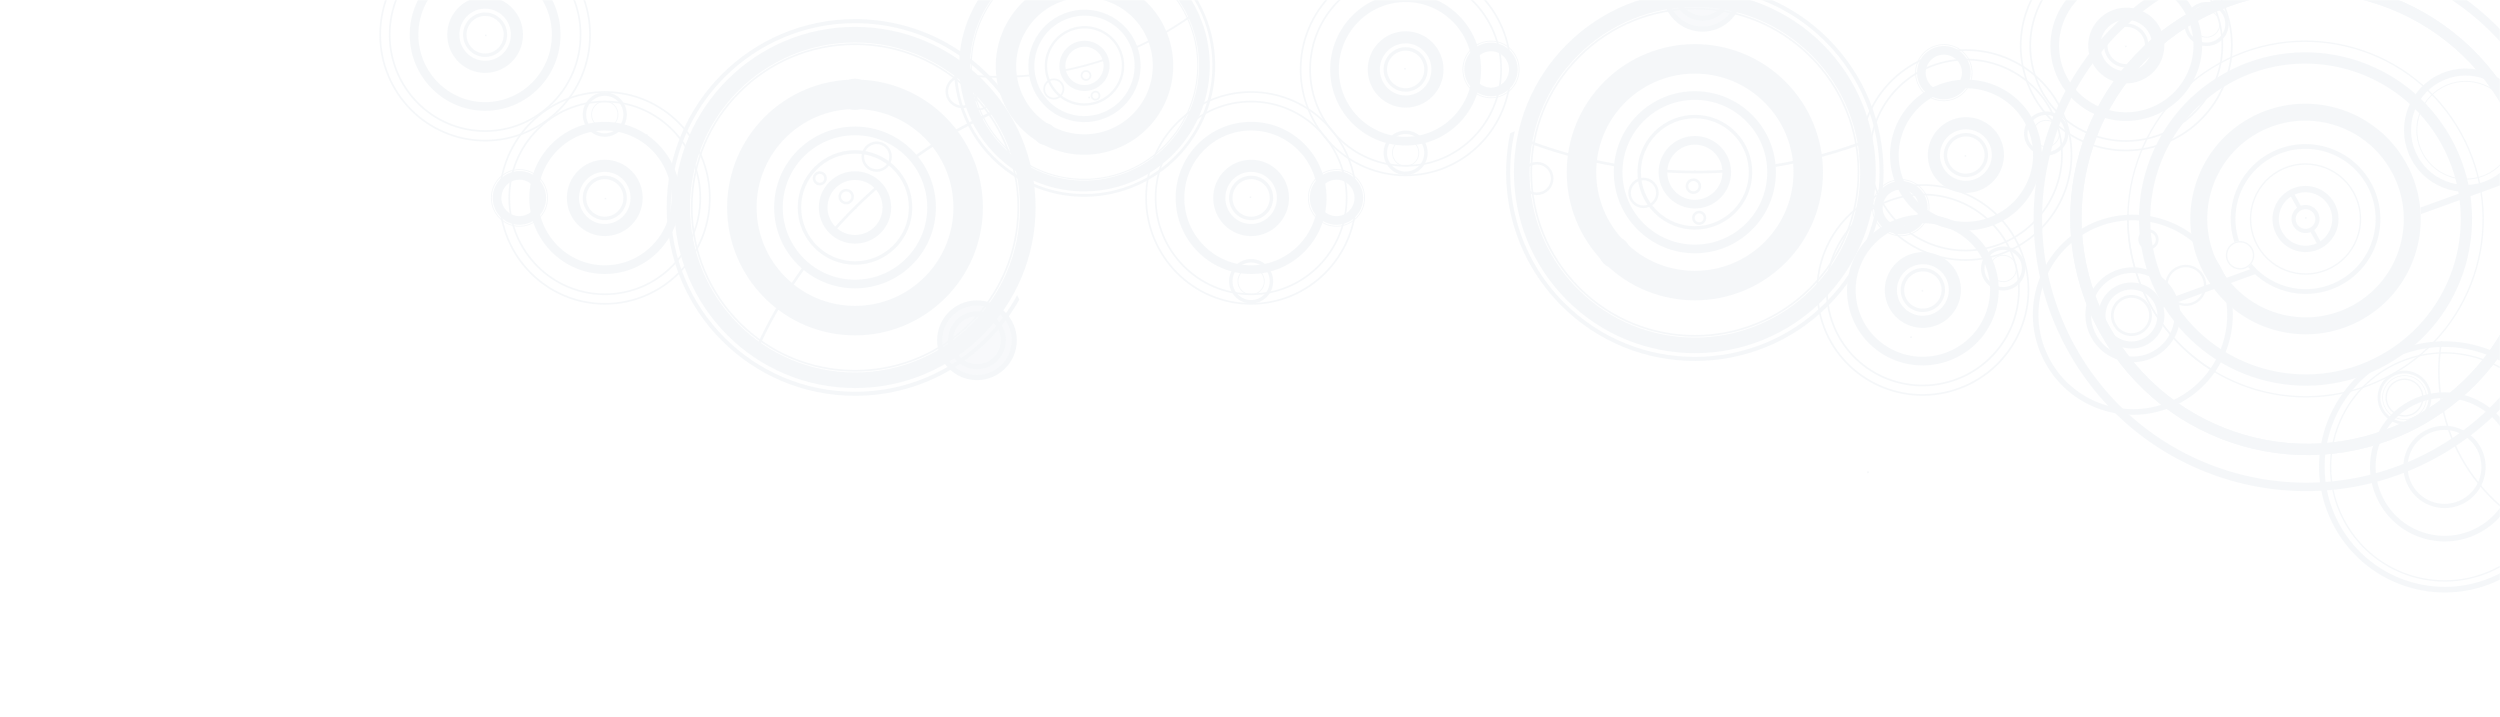 <?xml version="1.0" encoding="UTF-8"?>
<svg width="1440px" height="413px" viewBox="0 0 1440 413" version="1.1" xmlns="http://www.w3.org/2000/svg" xmlns:xlink="http://www.w3.org/1999/xlink" aria-hidden="true">
    <title>Background/bg-gallefrei-symbols</title>
    <defs>
        <rect id="path-1" x="0" y="0" width="1440" height="413"></rect>
    </defs>
    <g id="Background/bg-gallefrei-symbols" stroke="none" stroke-width="1" fill="none" fill-rule="evenodd" opacity="0.099">
        <g style="mix-blend-mode: screen;">
            <mask id="mask-2" fill="white">
                <use xlink:href="#path-1"></use>
            </mask>
            <g id="Rectangle"></g>
            <g id="Group-2" mask="url(#mask-2)">
                <g transform="translate(283, 53)">
                    <g id="decor0" stroke="#9AB1C5">
                        <path d="M125.834,61 C125.834,94.689 98.757,122 65.356,122 C31.954,122 4.877,94.689 4.877,61 C4.877,27.311 31.954,0 65.356,0 C98.757,0 125.834,27.311 125.834,61 Z" id="hitAreamainGroup7Back"></path>
                        <path d="M106.325,61 C106.325,83.822 87.983,102.323 65.356,102.323 C42.729,102.323 24.387,83.822 24.387,61 C24.387,38.178 42.729,19.677 65.356,19.677 C87.983,19.677 106.325,38.178 106.325,61 Z" id="Ellipse-21" stroke-width="5"></path>
                        <g id="centerContainer" transform="translate(0, 1.181)">
                            <g id="Group-9" transform="translate(0, 43.487)">
                                <path d="M32.385,16.332 C32.385,25.352 25.136,32.665 16.193,32.665 C7.25,32.665 0,25.352 0,16.332 C0,7.312 7.25,0 16.193,0 C25.136,0 32.385,7.312 32.385,16.332 Z" id="Ellipse-272" stroke-width="0.5"></path>
                                <path d="M29.069,16.332 C29.069,23.505 23.304,29.319 16.193,29.319 C9.081,29.319 3.317,23.505 3.317,16.332 C3.317,9.16 9.081,3.345 16.193,3.345 C23.304,3.345 29.069,9.16 29.069,16.332 Z" id="Ellipse-23" stroke-width="5" fill-rule="nonzero"></path>
                            </g>
                            <path d="M120.372,59.819 C120.372,90.466 95.74,115.31 65.356,115.31 C34.971,115.31 10.34,90.466 10.34,59.819 C10.34,29.173 34.971,4.329 65.356,4.329 C95.74,4.329 120.372,29.173 120.372,59.819 Z" id="Ellipse-25"></path>
                            <g id="decor1" transform="translate(53.65, 0)" fill-rule="nonzero">
                                <path d="M23.411,11.806 C23.411,18.327 18.17,23.613 11.706,23.613 C5.241,23.613 0,18.327 0,11.806 C0,5.286 5.241,0 11.706,0 C18.17,0 23.411,5.286 23.411,11.806 Z" id="Ellipse-273" stroke-width="2"></path>
                                <path d="M19.314,11.806 C19.314,16.045 15.908,19.481 11.706,19.481 C7.503,19.481 4.097,16.045 4.097,11.806 C4.097,7.568 7.503,4.132 11.706,4.132 C15.908,4.132 19.314,7.568 19.314,11.806 Z" id="Ellipse-232" stroke-width="0.5"></path>
                            </g>
                            <polygon id="refCenter" stroke-width="0.5" fill="#9AB1C5" fill-rule="nonzero" points="65.551 60.016 65.941 60.016 65.941 60.41 65.551 60.41"></polygon>
                        </g>
                    </g>
                    <g id="mainGroup7Front" transform="translate(47.017, 42.503)">
                        <g id="decor09" stroke="#9AB1C5">
                            <path d="M36.677,18.497 C36.677,28.712 28.467,36.994 18.339,36.994 C8.21,36.994 0,28.712 0,18.497 C0,8.281 8.21,0 18.339,0 C28.467,0 36.677,8.281 36.677,18.497 Z" id="hitAreamainGroup7Front" stroke-width="7" fill-rule="nonzero"></path>
                            <path d="M30.044,18.497 C30.044,25.017 24.803,30.303 18.339,30.303 C11.874,30.303 6.633,25.017 6.633,18.497 C6.633,11.976 11.874,6.69 18.339,6.69 C24.803,6.69 30.044,11.976 30.044,18.497 Z" id="Ellipse-262" stroke-width="2"></path>
                        </g>
                        <polygon id="refCenter10" stroke="#9AB1C5" stroke-width="0.5" fill="#9AB1C5" fill-rule="nonzero" points="111.398 76.152 111.788 76.152 111.788 76.545 111.398 76.545"></polygon>
                    </g>
                </g>
            </g>
            <g id="Group-2-Copy-2" mask="url(#mask-2)">
                <g transform="translate(219, -41)">
                    <g id="decor0" stroke="#9AB1C5">
                        <path d="M120.861,61 C120.861,94.689 93.805,122 60.43,122 C27.056,122 0,94.689 0,61 C0,27.311 27.056,0 60.43,0 C93.805,0 120.861,27.311 120.861,61 Z" id="hitAreamainGroup7Back"></path>
                        <path d="M101.367,61 C101.367,83.822 83.039,102.323 60.43,102.323 C37.822,102.323 19.494,83.822 19.494,61 C19.494,38.178 37.822,19.677 60.43,19.677 C83.039,19.677 101.367,38.178 101.367,61 Z" id="Ellipse-21" stroke-width="5"></path>
                        <g id="centerContainer" transform="translate(5.458, 1.181)">
                            <path d="M109.944,59.819 C109.944,90.466 85.332,115.31 54.972,115.31 C24.612,115.31 0,90.466 0,59.819 C0,29.173 24.612,4.329 54.972,4.329 C85.332,4.329 109.944,29.173 109.944,59.819 Z" id="Ellipse-25"></path>
                            <polygon id="refCenter" stroke-width="0.5" fill="#9AB1C5" fill-rule="nonzero" points="55.167 60.016 55.557 60.016 55.557 60.41 55.167 60.41"></polygon>
                        </g>
                    </g>
                    <g id="mainGroup7Front" transform="translate(42.106, 42.503)">
                        <g id="decor09" stroke="#9AB1C5">
                            <path d="M36.648,18.497 C36.648,28.712 28.444,36.994 18.324,36.994 C8.204,36.994 0,28.712 0,18.497 C0,8.281 8.204,0 18.324,0 C28.444,0 36.648,8.281 36.648,18.497 Z" id="hitAreamainGroup7Front" stroke-width="7" fill-rule="nonzero"></path>
                            <path d="M30.02,18.497 C30.02,25.017 24.784,30.303 18.324,30.303 C11.864,30.303 6.628,25.017 6.628,18.497 C6.628,11.976 11.864,6.69 18.324,6.69 C24.784,6.69 30.02,11.976 30.02,18.497 Z" id="Ellipse-262" stroke-width="2"></path>
                        </g>
                        <polygon id="refCenter10" stroke="#9AB1C5" stroke-width="0.5" fill="#9AB1C5" fill-rule="nonzero" points="111.309 76.152 111.699 76.152 111.699 76.545 111.309 76.545"></polygon>
                    </g>
                </g>
            </g>
            <g id="Group-2-Copy" mask="url(#mask-2)">
                <g transform="translate(706.5, 114) rotate(-180) translate(-706.5, -114)translate(627, 53)">
                    <g id="mainGroup7Back" transform="translate(-0, 0)">
                        <g id="decor0" transform="translate(0, 0)" stroke="#9AB1C5">
                            <path d="M125.834,61 C125.834,94.689 98.757,122 65.356,122 C31.954,122 4.877,94.689 4.877,61 C4.877,27.311 31.954,0 65.356,0 C98.757,0 125.834,27.311 125.834,61 Z" id="hitAreamainGroup7Back"></path>
                            <path d="M106.325,61 C106.325,83.822 87.983,102.323 65.356,102.323 C42.729,102.323 24.387,83.822 24.387,61 C24.387,38.178 42.729,19.677 65.356,19.677 C87.983,19.677 106.325,38.178 106.325,61 Z" id="Ellipse-21" stroke-width="5"></path>
                            <g id="centerContainer" transform="translate(0, 1.181)">
                                <g id="Group-9" transform="translate(0, 43.487)">
                                    <path d="M32.385,16.332 C32.385,25.352 25.136,32.665 16.193,32.665 C7.25,32.665 0,25.352 0,16.332 C0,7.312 7.25,0 16.193,0 C25.136,0 32.385,7.312 32.385,16.332 Z" id="Ellipse-272" stroke-width="0.5"></path>
                                    <path d="M29.069,16.332 C29.069,23.505 23.304,29.319 16.193,29.319 C9.081,29.319 3.317,23.505 3.317,16.332 C3.317,9.16 9.081,3.345 16.193,3.345 C23.304,3.345 29.069,9.16 29.069,16.332 Z" id="Ellipse-23" stroke-width="5" fill-rule="nonzero"></path>
                                </g>
                                <path d="M120.372,59.819 C120.372,90.466 95.74,115.31 65.356,115.31 C34.971,115.31 10.34,90.466 10.34,59.819 C10.34,29.173 34.971,4.329 65.356,4.329 C95.74,4.329 120.372,29.173 120.372,59.819 Z" id="Ellipse-25"></path>
                                <g id="decor1" transform="translate(53.65, 0)" fill-rule="nonzero">
                                    <path d="M23.411,11.806 C23.411,18.327 18.17,23.613 11.706,23.613 C5.241,23.613 0,18.327 0,11.806 C0,5.286 5.241,0 11.706,0 C18.17,0 23.411,5.286 23.411,11.806 Z" id="Ellipse-273" stroke-width="2"></path>
                                    <path d="M19.314,11.806 C19.314,16.045 15.908,19.481 11.706,19.481 C7.503,19.481 4.097,16.045 4.097,11.806 C4.097,7.568 7.503,4.132 11.706,4.132 C15.908,4.132 19.314,7.568 19.314,11.806 Z" id="Ellipse-232" stroke-width="0.5"></path>
                                </g>
                                <polygon id="refCenter" stroke-width="0.5" fill="#9AB1C5" fill-rule="nonzero" points="65.551 60.016 65.941 60.016 65.941 60.41 65.551 60.41"></polygon>
                            </g>
                        </g>
                    </g>
                    <g id="mainGroup7Front" transform="translate(47.017, 42.503)">
                        <g id="decor09" transform="translate(0, 0)" stroke="#9AB1C5">
                            <path d="M36.677,18.497 C36.677,28.712 28.467,36.994 18.339,36.994 C8.21,36.994 0,28.712 0,18.497 C0,8.281 8.21,0 18.339,0 C28.467,0 36.677,8.281 36.677,18.497 Z" id="hitAreamainGroup7Front" stroke-width="7" fill-rule="nonzero"></path>
                            <path d="M30.044,18.497 C30.044,25.017 24.803,30.303 18.339,30.303 C11.874,30.303 6.633,25.017 6.633,18.497 C6.633,11.976 11.874,6.69 18.339,6.69 C24.803,6.69 30.044,11.976 30.044,18.497 Z" id="Ellipse-262" stroke-width="2"></path>
                        </g>
                        <polygon id="refCenter10" stroke="#9AB1C5" stroke-width="0.5" fill="#9AB1C5" fill-rule="nonzero" points="111.398 76.152 111.788 76.152 111.788 76.545 111.398 76.545"></polygon>
                    </g>
                </g>
            </g>
            <g id="Group-2-Copy-4" mask="url(#mask-2)">
                <g transform="translate(1136.015, 102.957) rotate(-285) translate(-1136.015, -102.957)translate(1056.59, 42.121)">
                    <g id="mainGroup7Back" transform="translate(0, -0)">
                        <g id="decor0" transform="translate(0, 0)" stroke="#9AB1C5">
                            <path d="M125.715,60.836 C125.715,94.435 98.664,121.672 65.294,121.672 C31.924,121.672 4.873,94.435 4.873,60.836 C4.873,27.237 31.924,-4.3304516e-13 65.294,-4.3304516e-13 C98.664,-4.3304516e-13 125.715,27.237 125.715,60.836 Z" id="hitAreamainGroup7Back"></path>
                            <path d="M106.224,60.836 C106.224,83.596 87.899,102.047 65.294,102.047 C42.689,102.047 24.363,83.596 24.363,60.836 C24.363,38.076 42.689,19.625 65.294,19.625 C87.899,19.625 106.224,38.076 106.224,60.836 Z" id="Ellipse-21" stroke-width="5"></path>
                            <g id="centerContainer" transform="translate(0, 1.177)">
                                <g id="Group-9" transform="translate(-0, 43.37)">
                                    <path d="M32.355,16.288 C32.355,25.284 25.112,32.577 16.177,32.577 C7.243,32.577 0,25.284 0,16.288 C0,7.293 7.243,0 16.177,0 C25.112,0 32.355,7.293 32.355,16.288 Z" id="Ellipse-272" stroke-width="0.5"></path>
                                    <path d="M29.041,16.288 C29.041,23.442 23.282,29.241 16.177,29.241 C9.073,29.241 3.313,23.442 3.313,16.288 C3.313,9.135 9.073,3.336 16.177,3.336 C23.282,3.336 29.041,9.135 29.041,16.288 Z" id="Ellipse-23" stroke-width="5" fill-rule="nonzero"></path>
                                </g>
                                <path d="M120.258,59.658 C120.258,90.223 95.65,115 65.294,115 C34.938,115 10.33,90.223 10.33,59.658 C10.33,29.094 34.938,4.317 65.294,4.317 C95.65,4.317 120.258,29.094 120.258,59.658 Z" id="Ellipse-25"></path>
                                <g id="decor1" transform="translate(53.599, 0)" fill-rule="nonzero">
                                    <path d="M23.389,11.775 C23.389,18.278 18.153,23.549 11.694,23.549 C5.236,23.549 0,18.278 0,11.775 C0,5.272 5.236,0 11.694,0 C18.153,0 23.389,5.272 23.389,11.775 Z" id="Ellipse-273" stroke-width="2"></path>
                                    <path d="M19.296,11.775 C19.296,16.002 15.893,19.428 11.694,19.428 C7.496,19.428 4.093,16.002 4.093,11.775 C4.093,7.548 7.496,4.121 11.694,4.121 C15.893,4.121 19.296,7.548 19.296,11.775 Z" id="Ellipse-232" stroke-width="0.5"></path>
                                </g>
                                <polygon id="refCenter" stroke-width="0.5" fill="#9AB1C5" fill-rule="nonzero" points="65.489 59.855 65.879 59.855 65.879 60.247 65.489 60.247"></polygon>
                            </g>
                        </g>
                    </g>
                    <g id="mainGroup7Front" transform="translate(46.973, 42.389)">
                        <g id="decor09" transform="translate(-0, 0)" stroke="#9AB1C5">
                            <path d="M36.643,18.447 C36.643,28.635 28.44,36.894 18.321,36.894 C8.203,36.894 0,28.635 0,18.447 C0,8.259 8.203,0 18.321,0 C28.44,0 36.643,8.259 36.643,18.447 Z" id="hitAreamainGroup7Front" stroke-width="7" fill-rule="nonzero"></path>
                            <path d="M30.016,18.447 C30.016,24.95 24.78,30.222 18.321,30.222 C11.863,30.222 6.627,24.95 6.627,18.447 C6.627,11.944 11.863,6.672 18.321,6.672 C24.78,6.672 30.016,11.944 30.016,18.447 Z" id="Ellipse-262" stroke-width="2"></path>
                        </g>
                        <polygon id="refCenter10" stroke="#9AB1C5" stroke-width="0.5" fill="#9AB1C5" fill-rule="nonzero" points="111.292 75.947 111.682 75.947 111.682 76.339 111.292 76.339"></polygon>
                    </g>
                </g>
            </g>
            <g id="Group-2-Copy-6" mask="url(#mask-2)">
                <g transform="translate(1111.23, 180.691) rotate(-285) translate(-1111.23, -180.691)translate(1031.805, 119.855)">
                    <g id="mainGroup7Back" transform="translate(-0, -0)">
                        <g id="decor0" transform="translate(0, -0)" stroke="#9AB1C5">
                            <path d="M125.715,60.836 C125.715,94.435 98.664,121.672 65.294,121.672 C31.924,121.672 4.873,94.435 4.873,60.836 C4.873,27.237 31.924,6.53492079e-13 65.294,6.53492079e-13 C98.664,6.53492079e-13 125.715,27.237 125.715,60.836 Z" id="hitAreamainGroup7Back"></path>
                            <path d="M106.224,60.836 C106.224,83.596 87.899,102.047 65.294,102.047 C42.689,102.047 24.363,83.596 24.363,60.836 C24.363,38.076 42.689,19.625 65.294,19.625 C87.899,19.625 106.224,38.076 106.224,60.836 Z" id="Ellipse-21" stroke-width="5"></path>
                            <g id="centerContainer" transform="translate(-0, 1.177)">
                                <g id="Group-9" transform="translate(0, 43.37)">
                                    <path d="M32.355,16.288 C32.355,25.284 25.112,32.577 16.177,32.577 C7.243,32.577 0,25.284 0,16.288 C0,7.293 7.243,0 16.177,0 C25.112,0 32.355,7.293 32.355,16.288 Z" id="Ellipse-272" stroke-width="0.5"></path>
                                    <path d="M29.041,16.288 C29.041,23.442 23.282,29.241 16.177,29.241 C9.073,29.241 3.313,23.442 3.313,16.288 C3.313,9.135 9.073,3.336 16.177,3.336 C23.282,3.336 29.041,9.135 29.041,16.288 Z" id="Ellipse-23" stroke-width="5" fill-rule="nonzero"></path>
                                </g>
                                <path d="M120.258,59.658 C120.258,90.223 95.65,115 65.294,115 C34.938,115 10.33,90.223 10.33,59.658 C10.33,29.094 34.938,4.317 65.294,4.317 C95.65,4.317 120.258,29.094 120.258,59.658 Z" id="Ellipse-25"></path>
                                <g id="decor1" transform="translate(53.599, -0)" fill-rule="nonzero">
                                    <path d="M23.389,11.775 C23.389,18.278 18.153,23.549 11.694,23.549 C5.236,23.549 0,18.278 0,11.775 C0,5.272 5.236,0 11.694,0 C18.153,0 23.389,5.272 23.389,11.775 Z" id="Ellipse-273" stroke-width="2"></path>
                                    <path d="M19.296,11.775 C19.296,16.002 15.893,19.428 11.694,19.428 C7.496,19.428 4.093,16.002 4.093,11.775 C4.093,7.548 7.496,4.121 11.694,4.121 C15.893,4.121 19.296,7.548 19.296,11.775 Z" id="Ellipse-232" stroke-width="0.5"></path>
                                </g>
                                <polygon id="refCenter" stroke-width="0.5" fill="#9AB1C5" fill-rule="nonzero" points="65.489 59.855 65.879 59.855 65.879 60.247 65.489 60.247"></polygon>
                            </g>
                        </g>
                    </g>
                    <g id="mainGroup7Front" transform="translate(46.973, 42.389)">
                        <g id="decor09" transform="translate(-0, -0)" stroke="#9AB1C5">
                            <path d="M36.643,18.447 C36.643,28.635 28.44,36.894 18.321,36.894 C8.203,36.894 0,28.635 0,18.447 C0,8.259 8.203,0 18.321,0 C28.44,0 36.643,8.259 36.643,18.447 Z" id="hitAreamainGroup7Front" stroke-width="7" fill-rule="nonzero"></path>
                            <path d="M30.016,18.447 C30.016,24.95 24.78,30.222 18.321,30.222 C11.863,30.222 6.627,24.95 6.627,18.447 C6.627,11.944 11.863,6.672 18.321,6.672 C24.78,6.672 30.016,11.944 30.016,18.447 Z" id="Ellipse-262" stroke-width="2"></path>
                        </g>
                        <polygon id="refCenter10" stroke="#9AB1C5" stroke-width="0.5" fill="#9AB1C5" fill-rule="nonzero" points="111.292 75.947 111.682 75.947 111.682 76.339 111.292 76.339"></polygon>
                    </g>
                </g>
            </g>
            <g id="Group-2-Copy-5" mask="url(#mask-2)">
                <g transform="translate(1228.395, 39.867) rotate(-285) translate(-1228.395, -39.867)translate(1148.97, -20.968)">
                    <g id="mainGroup7Back" transform="translate(-0, 0)">
                        <g id="decor0" transform="translate(-0, 0)" stroke="#9AB1C5">
                            <path d="M125.715,60.836 C125.715,94.435 98.664,121.672 65.294,121.672 C31.924,121.672 4.873,94.435 4.873,60.836 C4.873,27.237 31.924,-2.81376355e-13 65.294,-2.81376355e-13 C98.664,-2.81376355e-13 125.715,27.237 125.715,60.836 Z" id="hitAreamainGroup7Back"></path>
                            <path d="M106.224,60.836 C106.224,83.596 87.899,102.047 65.294,102.047 C42.689,102.047 24.363,83.596 24.363,60.836 C24.363,38.076 42.689,19.625 65.294,19.625 C87.899,19.625 106.224,38.076 106.224,60.836 Z" id="Ellipse-21" stroke-width="5"></path>
                            <g id="centerContainer" transform="translate(0, 1.177)">
                                <path d="M120.258,59.658 C120.258,90.223 95.65,115 65.294,115 C34.938,115 10.33,90.223 10.33,59.658 C10.33,29.094 34.938,4.317 65.294,4.317 C95.65,4.317 120.258,29.094 120.258,59.658 Z" id="Ellipse-25"></path>
                                <g id="decor1" transform="translate(53.599, -0)" fill-rule="nonzero">
                                    <path d="M23.389,11.775 C23.389,18.278 18.153,23.549 11.694,23.549 C5.236,23.549 0,18.278 0,11.775 C0,5.272 5.236,0 11.694,0 C18.153,0 23.389,5.272 23.389,11.775 Z" id="Ellipse-273" stroke-width="2"></path>
                                    <path d="M19.296,11.775 C19.296,16.002 15.893,19.428 11.694,19.428 C7.496,19.428 4.093,16.002 4.093,11.775 C4.093,7.548 7.496,4.121 11.694,4.121 C15.893,4.121 19.296,7.548 19.296,11.775 Z" id="Ellipse-232" stroke-width="0.5"></path>
                                </g>
                                <polygon id="refCenter" stroke-width="0.5" fill="#9AB1C5" fill-rule="nonzero" points="65.489 59.855 65.879 59.855 65.879 60.247 65.489 60.247"></polygon>
                            </g>
                        </g>
                    </g>
                    <g id="mainGroup7Front" transform="translate(46.973, 42.389)">
                        <g id="decor09" transform="translate(-0, 0)" stroke="#9AB1C5">
                            <path d="M36.643,18.447 C36.643,28.635 28.44,36.894 18.321,36.894 C8.203,36.894 0,28.635 0,18.447 C0,8.259 8.203,0 18.321,0 C28.44,0 36.643,8.259 36.643,18.447 Z" id="hitAreamainGroup7Front" stroke-width="7" fill-rule="nonzero"></path>
                            <path d="M30.016,18.447 C30.016,24.95 24.78,30.222 18.321,30.222 C11.863,30.222 6.627,24.95 6.627,18.447 C6.627,11.944 11.863,6.672 18.321,6.672 C24.78,6.672 30.016,11.944 30.016,18.447 Z" id="Ellipse-262" stroke-width="2"></path>
                        </g>
                        <polygon id="refCenter10" stroke="#9AB1C5" stroke-width="0.5" fill="#9AB1C5" fill-rule="nonzero" points="111.292 75.947 111.682 75.947 111.682 76.339 111.292 76.339"></polygon>
                    </g>
                </g>
            </g>
            <g id="Group-2-Copy-3" mask="url(#mask-2)">
                <g transform="translate(795.5, 40) rotate(-180) translate(-795.5, -40)translate(716, -21)">
                    <g id="mainGroup7Back" transform="translate(-0, -0)">
                        <g id="decor0" transform="translate(0, 0)" stroke="#9AB1C5">
                            <path d="M125.834,61 C125.834,94.689 98.757,122 65.356,122 C31.954,122 4.877,94.689 4.877,61 C4.877,27.311 31.954,0 65.356,0 C98.757,0 125.834,27.311 125.834,61 Z" id="hitAreamainGroup7Back"></path>
                            <path d="M106.325,61 C106.325,83.822 87.983,102.323 65.356,102.323 C42.729,102.323 24.387,83.822 24.387,61 C24.387,38.178 42.729,19.677 65.356,19.677 C87.983,19.677 106.325,38.178 106.325,61 Z" id="Ellipse-21" stroke-width="5"></path>
                            <g id="centerContainer" transform="translate(0, 1.181)">
                                <g id="Group-9" transform="translate(0, 43.487)">
                                    <path d="M32.385,16.332 C32.385,25.352 25.136,32.665 16.193,32.665 C7.25,32.665 0,25.352 0,16.332 C0,7.312 7.25,0 16.193,0 C25.136,0 32.385,7.312 32.385,16.332 Z" id="Ellipse-272" stroke-width="0.5"></path>
                                    <path d="M29.069,16.332 C29.069,23.505 23.304,29.319 16.193,29.319 C9.081,29.319 3.317,23.505 3.317,16.332 C3.317,9.16 9.081,3.345 16.193,3.345 C23.304,3.345 29.069,9.16 29.069,16.332 Z" id="Ellipse-23" stroke-width="5" fill-rule="nonzero"></path>
                                </g>
                                <path d="M120.372,59.819 C120.372,90.466 95.74,115.31 65.356,115.31 C34.971,115.31 10.34,90.466 10.34,59.819 C10.34,29.173 34.971,4.329 65.356,4.329 C95.74,4.329 120.372,29.173 120.372,59.819 Z" id="Ellipse-25"></path>
                                <g id="decor1" transform="translate(53.65, 0)" fill-rule="nonzero">
                                    <path d="M23.411,11.806 C23.411,18.327 18.17,23.613 11.706,23.613 C5.241,23.613 0,18.327 0,11.806 C0,5.286 5.241,0 11.706,0 C18.17,0 23.411,5.286 23.411,11.806 Z" id="Ellipse-273" stroke-width="2"></path>
                                    <path d="M19.314,11.806 C19.314,16.045 15.908,19.481 11.706,19.481 C7.503,19.481 4.097,16.045 4.097,11.806 C4.097,7.568 7.503,4.132 11.706,4.132 C15.908,4.132 19.314,7.568 19.314,11.806 Z" id="Ellipse-232" stroke-width="0.5"></path>
                                </g>
                                <polygon id="refCenter" stroke-width="0.5" fill="#9AB1C5" fill-rule="nonzero" points="65.551 60.016 65.941 60.016 65.941 60.41 65.551 60.41"></polygon>
                            </g>
                        </g>
                    </g>
                    <g id="mainGroup7Front" transform="translate(47.017, 42.503)">
                        <g id="decor09" transform="translate(0, 0)" stroke="#9AB1C5">
                            <path d="M36.677,18.497 C36.677,28.712 28.467,36.994 18.339,36.994 C8.21,36.994 0,28.712 0,18.497 C0,8.281 8.21,0 18.339,0 C28.467,0 36.677,8.281 36.677,18.497 Z" id="hitAreamainGroup7Front" stroke-width="7" fill-rule="nonzero"></path>
                            <path d="M30.044,18.497 C30.044,25.017 24.803,30.303 18.339,30.303 C11.874,30.303 6.633,25.017 6.633,18.497 C6.633,11.976 11.874,6.69 18.339,6.69 C24.803,6.69 30.044,11.976 30.044,18.497 Z" id="Ellipse-262" stroke-width="2"></path>
                        </g>
                    </g>
                </g>
            </g>
            <g id="Group-3" mask="url(#mask-2)">
                <g transform="translate(384, 11)">
                    <g id="decor13" transform="translate(157.268, 163.531)">
                        <path d="M42.927,21.466 C42.927,33.321 33.317,42.932 21.463,42.932 C9.609,42.932 0,33.321 0,21.466 C0,9.611 9.609,0 21.463,0 C33.317,0 42.927,9.611 42.927,21.466 Z" id="hitAreamainGroup51" stroke="#9AB1C5" stroke-width="3" fill-opacity="0.7" fill="#9AB1C5" fill-rule="nonzero"></path>
                        <path d="M36.683,21.466 C36.683,29.872 29.869,36.687 21.463,36.687 C13.058,36.687 6.244,29.872 6.244,21.466 C6.244,13.059 13.058,6.245 21.463,6.245 C29.869,6.245 36.683,13.059 36.683,21.466 Z" id="Ellipse-233" stroke="#9AB1C5" stroke-width="3"></path>
                    </g>
                    <g id="mainGroup1">
                        <path d="M199.444,49.337 C180.088,19.635 146.58,0 108.488,0 C48.571,0 0,48.577 0,108.5 C0,168.423 48.571,217 108.488,217 C149.13,217 184.553,194.649 203.136,161.567 C202.708,160.718 202.287,159.863 201.876,159.003 C183.917,192.15 148.83,214.658 108.488,214.658 C49.865,214.658 2.341,167.13 2.341,108.5 C2.341,49.87 49.865,2.342 108.488,2.342 C146.339,2.342 179.563,22.156 198.355,51.979 C198.708,51.093 199.071,50.213 199.444,49.337 Z" id="Subtract8" fill="#9AB1C5"></path>
                        <path d="M208,108.5 C208,163.465 163.447,208.023 108.488,208.023 C53.529,208.023 8.976,163.465 8.976,108.5 C8.976,53.535 53.529,8.977 108.488,8.977 C163.447,8.977 208,53.535 208,108.5 Z" id="hitAreamainGroup1" stroke="#9AB1C5" stroke-width="9" fill-rule="nonzero"></path>
                        <path d="M202.537,108.5 C202.537,160.448 160.43,202.559 108.488,202.559 C56.546,202.559 14.439,160.448 14.439,108.5 C14.439,56.552 56.546,14.441 108.488,14.441 C160.43,14.441 202.537,56.552 202.537,108.5 Z" id="Ellipse-13" stroke="#9AB1C5" fill-rule="nonzero"></path>
                        <path d="M173.659,108.5 C173.659,144.497 144.481,173.678 108.488,173.678 C72.495,173.678 43.317,144.497 43.317,108.5 C43.317,72.503 72.495,43.322 108.488,43.322 C144.481,43.322 173.659,72.503 173.659,108.5 Z" id="Ellipse-73" stroke="#9AB1C5" stroke-width="17"></path>
                        <path d="M152.585,108.5 C152.585,132.857 132.842,152.603 108.488,152.603 C84.133,152.603 64.39,132.857 64.39,108.5 C64.39,84.143 84.133,64.397 108.488,64.397 C132.842,64.397 152.585,84.143 152.585,108.5 Z" id="Ellipse-82" stroke="#9AB1C5" stroke-width="5"></path>
                        <path d="M140.488,108.5 C140.488,126.175 126.161,140.504 108.488,140.504 C90.815,140.504 76.488,126.175 76.488,108.5 C76.488,90.825 90.815,76.496 108.488,76.496 C126.161,76.496 140.488,90.825 140.488,108.5 Z" id="Ellipse-9" stroke="#9AB1C5" stroke-width="2"></path>
                        <path d="M126.829,108.5 C126.829,118.631 118.618,126.844 108.488,126.844 C98.358,126.844 90.146,118.631 90.146,108.5 C90.146,98.369 98.358,90.156 108.488,90.156 C118.618,90.156 126.829,98.369 126.829,108.5 Z" id="Ellipse-102" stroke="#9AB1C5" stroke-width="5"></path>
                        <path d="M128.976,79.228 C128.976,83.647 125.394,87.229 120.976,87.229 C116.557,87.229 112.976,83.647 112.976,79.228 C112.976,74.81 116.557,71.228 120.976,71.228 C125.394,71.228 128.976,74.81 128.976,79.228 Z" id="decor34" stroke="#9AB1C5" stroke-width="1.5" fill-rule="nonzero"></path>
                        <path d="M91.512,91.718 C91.512,93.55 90.027,95.035 88.195,95.035 C86.363,95.035 84.878,93.55 84.878,91.718 C84.878,89.885 86.363,88.4 88.195,88.4 C90.027,88.4 91.512,89.885 91.512,91.718 Z" id="decor25" stroke="#9AB1C5" stroke-width="1.5" fill-rule="nonzero"></path>
                        <path d="M107.122,102.255 C107.122,104.303 105.462,105.963 103.415,105.963 C101.367,105.963 99.707,104.303 99.707,102.255 C99.707,100.208 101.367,98.548 103.415,98.548 C105.462,98.548 107.122,100.208 107.122,102.255 Z" id="decor17" stroke="#9AB1C5" stroke-width="1.5" fill-rule="nonzero"></path>
                        <g id="decor07" transform="translate(49.618, 50.303)" fill="#9AB1C5">
                            <path d="M94.718,29.287 C110.29,18.304 127.058,8.902 144.788,1.318 C144.495,0.877 144.199,0.437 143.899,0 C126.13,7.625 109.324,17.064 93.714,28.086 C94.055,28.48 94.39,28.881 94.718,29.287 Z M74.38,45.11 C64.123,53.891 54.522,63.417 45.661,73.604 C45.266,73.265 44.884,72.91 44.516,72.543 C53.407,62.324 63.039,52.767 73.328,43.956 C73.694,44.327 74.045,44.712 74.38,45.11 Z M28.485,92.803 C28.877,93.147 29.275,93.485 29.679,93.817 C18.57,109.304 9.036,125.998 1.311,143.665 C0.872,143.368 0.435,143.069 0,142.766 C7.765,125.06 17.338,108.328 28.485,92.803 Z" id="Subtract9"></path>
                        </g>
                        <path d="M178.927,41.761 C178.927,46.611 174.996,50.542 170.146,50.542 C165.297,50.542 161.366,46.611 161.366,41.761 C161.366,36.911 165.297,32.979 170.146,32.979 C174.996,32.979 178.927,36.911 178.927,41.761 Z" id="decor44" stroke="#9AB1C5" stroke-width="1.5" fill-rule="nonzero"></path>
                        <g id="movingNodeHour2" transform="translate(97.561, 32.394)" fill-rule="nonzero">
                            <path d="M21.854,10.928 C21.854,16.963 16.962,21.856 10.927,21.856 C4.892,21.856 0,16.963 0,10.928 C0,4.893 4.892,0 10.927,0 C16.962,0 21.854,4.893 21.854,10.928 Z" id="Ellipse-143"></path>
                            <path d="M17.951,10.928 C17.951,14.808 14.806,17.953 10.927,17.953 C7.047,17.953 3.902,14.808 3.902,10.928 C3.902,7.048 7.047,3.903 10.927,3.903 C14.806,3.903 17.951,7.048 17.951,10.928 Z" id="Ellipse-132" stroke="#9AB1C5" stroke-width="4"></path>
                        </g>
                        <polygon id="refCenter8" stroke="#9AB1C5" stroke-width="0.5" fill="#9AB1C5" fill-rule="nonzero" points="108.683 108.695 109.073 108.695 109.073 109.085 108.683 109.085"></polygon>
                    </g>
                </g>
            </g>
            <g id="Group-3-Copy-2" mask="url(#mask-2)">
                <g transform="translate(979.418, 102.393) rotate(-135) translate(-979.418, -102.393)translate(875.209, -6.323)">
                    <g id="decor13" transform="translate(157.585, 163.856)">
                        <path d="M43.013,21.509 C43.013,33.387 33.385,43.017 21.507,43.017 C9.629,43.017 0,33.387 0,21.509 C0,9.63 9.629,0 21.507,0 C33.385,0 43.013,9.63 43.013,21.509 Z" id="hitAreamainGroup51" stroke="#9AB1C5" stroke-width="3" fill-opacity="0.7" fill="#9AB1C5" fill-rule="nonzero"></path>
                        <path d="M36.757,21.509 C36.757,29.932 29.929,36.76 21.507,36.76 C13.084,36.76 6.256,29.932 6.256,21.509 C6.256,13.085 13.084,6.257 21.507,6.257 C29.929,6.257 36.757,13.085 36.757,21.509 Z" id="Ellipse-233" stroke="#9AB1C5" stroke-width="3"></path>
                    </g>
                    <g id="mainGroup1" transform="translate(-0, 0)">
                        <path d="M199.846,49.435 C180.451,19.674 146.876,-8.89102516e-13 108.707,-8.89102516e-13 C48.669,-8.89102516e-13 1.30947719e-12,48.674 1.30947719e-12,108.716 C1.30947719e-12,168.759 48.669,217.432 108.707,217.432 C149.431,217.432 184.925,195.037 203.546,161.889 C203.116,161.038 202.695,160.182 202.283,159.32 C184.288,192.532 149.131,215.086 108.707,215.086 C49.965,215.086 2.346,167.463 2.346,108.716 C2.346,49.97 49.965,2.346 108.707,2.346 C146.634,2.346 179.925,22.2 198.755,52.083 C199.109,51.195 199.473,50.313 199.846,49.435 Z" id="Subtract8" fill="#9AB1C5"></path>
                        <path d="M208.419,108.716 C208.419,163.791 163.777,208.438 108.707,208.438 C53.637,208.438 8.994,163.791 8.994,108.716 C8.994,53.641 53.637,8.994 108.707,8.994 C163.777,8.994 208.419,53.641 208.419,108.716 Z" id="hitAreamainGroup1" stroke="#9AB1C5" stroke-width="9" fill-rule="nonzero"></path>
                        <path d="M202.945,108.716 C202.945,160.767 160.753,202.963 108.707,202.963 C56.66,202.963 14.468,160.767 14.468,108.716 C14.468,56.665 56.66,14.469 108.707,14.469 C160.753,14.469 202.945,56.665 202.945,108.716 Z" id="Ellipse-13" stroke="#9AB1C5" fill-rule="nonzero"></path>
                        <path d="M174.009,108.716 C174.009,144.785 144.772,174.024 108.707,174.024 C72.641,174.024 43.404,144.785 43.404,108.716 C43.404,72.648 72.641,43.408 108.707,43.408 C144.772,43.408 174.009,72.648 174.009,108.716 Z" id="Ellipse-73" stroke="#9AB1C5" stroke-width="17"></path>
                        <path d="M152.893,108.716 C152.893,133.122 133.11,152.906 108.707,152.906 C84.303,152.906 64.52,133.122 64.52,108.716 C64.52,84.31 84.303,64.526 108.707,64.526 C133.11,64.526 152.893,84.31 152.893,108.716 Z" id="Ellipse-82" stroke="#9AB1C5" stroke-width="5"></path>
                        <path d="M140.771,108.716 C140.771,126.426 126.415,140.783 108.707,140.783 C90.998,140.783 76.642,126.426 76.642,108.716 C76.642,91.006 90.998,76.649 108.707,76.649 C126.415,76.649 140.771,91.006 140.771,108.716 Z" id="Ellipse-9" stroke="#9AB1C5" stroke-width="2"></path>
                        <path d="M127.085,108.716 C127.085,118.867 118.857,127.096 108.707,127.096 C98.556,127.096 90.328,118.867 90.328,108.716 C90.328,98.565 98.556,90.336 108.707,90.336 C118.857,90.336 127.085,98.565 127.085,108.716 Z" id="Ellipse-102" stroke="#9AB1C5" stroke-width="5"></path>
                        <path d="M129.236,79.386 C129.236,83.814 125.647,87.403 121.22,87.403 C116.792,87.403 113.203,83.814 113.203,79.386 C113.203,74.959 116.792,71.369 121.22,71.369 C125.647,71.369 129.236,74.959 129.236,79.386 Z" id="decor34" stroke="#9AB1C5" stroke-width="1.5" fill-rule="nonzero"></path>
                        <path d="M91.697,91.9 C91.697,93.736 90.209,95.224 88.373,95.224 C86.537,95.224 85.049,93.736 85.049,91.9 C85.049,90.064 86.537,88.576 88.373,88.576 C90.209,88.576 91.697,90.064 91.697,91.9 Z" id="decor25" stroke="#9AB1C5" stroke-width="1.5" fill-rule="nonzero"></path>
                        <path d="M107.338,102.459 C107.338,104.511 105.675,106.174 103.623,106.174 C101.572,106.174 99.908,104.511 99.908,102.459 C99.908,100.407 101.572,98.744 103.623,98.744 C105.675,98.744 107.338,100.407 107.338,102.459 Z" id="decor17" stroke="#9AB1C5" stroke-width="1.5" fill-rule="nonzero"></path>
                        <g id="decor07" transform="translate(49.718, 50.404)" fill="#9AB1C5">
                            <path d="M94.909,29.346 C110.512,18.34 127.314,8.92 145.08,1.321 C144.786,0.878 144.49,0.438 144.19,-4.42541754e-13 C126.384,7.64 109.544,17.098 93.903,28.142 C94.245,28.537 94.58,28.939 94.909,29.346 Z M74.53,45.2 C64.253,53.998 54.632,63.543 45.753,73.751 C45.357,73.411 44.974,73.056 44.606,72.687 C53.515,62.448 63.166,52.872 73.476,44.043 C73.842,44.415 74.194,44.801 74.53,45.2 Z M28.542,92.987 C28.935,93.332 29.334,93.671 29.739,94.003 C18.608,109.522 9.054,126.249 1.314,143.951 C0.874,143.654 0.436,143.354 7.72690842e-13,143.05 C7.781,125.309 17.373,108.544 28.542,92.987 Z" id="Subtract9"></path>
                        </g>
                        <path d="M179.288,41.844 C179.288,46.703 175.349,50.643 170.489,50.643 C165.63,50.643 161.691,46.703 161.691,41.844 C161.691,36.984 165.63,33.045 170.489,33.045 C175.349,33.045 179.288,36.984 179.288,41.844 Z" id="decor44" stroke="#9AB1C5" stroke-width="1.5" fill-rule="nonzero"></path>
                        <g id="movingNodeHour2" transform="translate(97.758, 32.458)" fill-rule="nonzero">
                            <path d="M21.898,10.95 C21.898,16.997 16.996,21.9 10.949,21.9 C4.902,21.9 0,16.997 0,10.95 C0,4.902 4.902,0 10.949,0 C16.996,0 21.898,4.902 21.898,10.95 Z" id="Ellipse-143"></path>
                            <path d="M17.987,10.95 C17.987,14.837 14.836,17.989 10.949,17.989 C7.062,17.989 3.91,14.837 3.91,10.95 C3.91,7.062 7.062,3.911 10.949,3.911 C14.836,3.911 17.987,7.062 17.987,10.95 Z" id="Ellipse-132" stroke="#9AB1C5" stroke-width="4"></path>
                        </g>
                        <polygon id="refCenter8" stroke="#9AB1C5" stroke-width="0.5" fill="#9AB1C5" fill-rule="nonzero" points="108.902 108.912 109.293 108.912 109.293 109.303 108.902 109.303"></polygon>
                    </g>
                </g>
            </g>
            <g id="mainGroup0" mask="url(#mask-2)">
                <g transform="translate(1340.579, 164.956) rotate(-119) translate(-1340.579, -164.956)translate(1146.187, 3.075)">
                    <path d="M234.44,38.98 C307.25,38.98 366.275,97.906 366.275,170.594 C366.275,243.282 307.25,302.208 234.44,302.208 C161.63,302.208 102.605,243.282 102.605,170.594 C102.605,97.906 161.63,38.98 234.44,38.98 Z" id="clipPathCircle1" stroke="#9AB1C5" stroke-width="0.814" fill="none" opacity="0.15" fill-rule="nonzero"></path>
                    <g id="Group-2" stroke="none" stroke-width="1" fill="none" fill-rule="evenodd" transform="translate(80.097, 15.592)">
                        <path d="M308.686,154.085 C308.686,239.183 239.584,308.169 154.343,308.169 C69.102,308.169 0,239.183 0,154.085 C0,68.986 69.102,0 154.343,0 C239.584,0 308.686,68.986 308.686,154.085 Z" id="hitAreamainGroup0" stroke="#9AB1C5" stroke-width="4.885" fill-rule="nonzero"></path>
                        <path d="M154.343,22.012 C227.914,22.012 287.556,81.554 287.556,155.002 C287.556,228.45 227.914,287.992 154.343,287.992 C80.772,287.992 21.13,228.45 21.13,155.002 C21.13,81.554 80.772,22.012 154.343,22.012 Z" id="Ellipse-4" stroke="#9AB1C5" stroke-width="6.513" fill-rule="nonzero"></path>
                        <path d="M161.233,154.085 C161.233,157.884 158.148,160.963 154.343,160.963 C150.538,160.963 147.453,157.884 147.453,154.085 C147.453,150.286 150.538,147.206 154.343,147.206 C158.148,147.206 161.233,150.286 161.233,154.085 Z" id="Ellipse-1" stroke="#9AB1C5" stroke-width="2.442"></path>
                        <path d="M171.569,154.085 C171.569,163.582 163.857,171.282 154.343,171.282 C144.83,171.282 137.117,163.582 137.117,154.085 C137.117,144.587 144.83,136.888 154.343,136.888 C163.857,136.888 171.569,144.587 171.569,154.085 Z" id="Ellipse" stroke="#9AB1C5" stroke-width="3.663"></path>
                        <path d="M247.133,154.085 C247.133,205.245 205.589,246.719 154.343,246.719 C103.097,246.719 61.553,205.245 61.553,154.085 C61.553,102.924 103.097,61.45 154.343,61.45 C205.589,61.45 247.133,102.924 247.133,154.085 Z" id="Ellipse-2" stroke="#9AB1C5" stroke-width="6.513"></path>
                        <path d="M256.779,154.085 C256.779,210.564 210.917,256.349 154.343,256.349 C97.769,256.349 51.907,210.564 51.907,154.085 C51.907,97.606 97.769,51.82 154.343,51.82 C210.917,51.82 256.779,97.606 256.779,154.085 Z" id="Ellipse-5" stroke="#9AB1C5" stroke-width="0.814"></path>
                    </g>
                    <path d="M266.136,169.677 C266.136,187.152 251.945,201.319 234.44,201.319 C216.935,201.319 202.745,187.152 202.745,169.677 C202.745,152.201 216.935,138.034 234.44,138.034 C251.945,138.034 266.136,152.201 266.136,169.677 Z" id="hitAreamainGroupAll" stroke="#9AB1C5" stroke-width="0.814" fill="none"></path>
                    <g id="decor4" stroke="none" stroke-width="1" fill="none" fill-rule="evenodd" transform="translate(102.146, 155.002)">
                        <path d="M29.399,14.675 C29.399,22.779 22.818,29.349 14.699,29.349 C6.581,29.349 0,22.779 0,14.675 C0,6.57 6.581,0 14.699,0 C22.818,0 29.399,6.57 29.399,14.675 Z" id="c" stroke="#9AB1C5" stroke-width="1.628"></path>
                        <path d="M27.332,14.675 C27.332,21.64 21.676,27.286 14.699,27.286 C7.723,27.286 2.067,21.64 2.067,14.675 C2.067,7.71 7.723,2.064 14.699,2.064 C21.676,2.064 27.332,7.71 27.332,14.675 Z" id="c2" stroke="#9AB1C5" stroke-width="0.407"></path>
                        <path d="M25.264,14.675 C25.264,20.5 20.534,25.222 14.699,25.222 C8.864,25.222 4.134,20.5 4.134,14.675 C4.134,8.85 8.864,4.127 14.699,4.127 C20.534,4.127 25.264,8.85 25.264,14.675 Z" id="c3" stroke="#9AB1C5" stroke-width="0.814"></path>
                    </g>
                    <path d="M245.602,90.8 C245.602,96.955 240.605,101.944 234.44,101.944 C228.275,101.944 223.278,96.955 223.278,90.8 C223.278,84.646 228.275,79.656 234.44,79.656 C240.605,79.656 245.602,84.646 245.602,90.8 Z" id="decor22" stroke="#9AB1C5" stroke-width="1.384" fill="none"></path>
                    <g id="movingNodeHour" stroke="none" stroke-width="1" fill="none" fill-rule="evenodd" transform="translate(178.399, -0)">
                        <g id="centerContainer3">
                            <path d="M112.082,55.947 C112.082,86.846 86.992,111.895 56.041,111.895 C25.09,111.895 0,86.846 0,55.947 C0,25.049 25.09,0 56.041,0 C86.992,0 112.082,25.049 112.082,55.947 Z" id="c4" stroke="#9AB1C5" stroke-width="3.256" fill-rule="nonzero"></path>
                            <path d="M81.765,55.947 C81.765,70.131 70.248,81.628 56.041,81.628 C41.834,81.628 30.317,70.131 30.317,55.947 C30.317,41.764 41.834,30.267 56.041,30.267 C70.248,30.267 81.765,41.764 81.765,55.947 Z" id="c5" stroke="#9AB1C5" stroke-width="3.256"></path>
                            <path d="M3.915,81.091 C19.202,72.106 37.018,66.954 56.041,66.954 C75.064,66.954 92.881,72.106 108.167,81.091 C108.034,81.367 107.898,81.642 107.759,81.916 C92.596,72.99 74.918,67.871 56.041,67.871 C37.165,67.871 19.486,72.99 4.323,81.916 C4.185,81.642 4.049,81.367 3.915,81.091 Z" id="Intersect" fill="#9AB1C5"></path>
                            <path d="M94.627,84.838 C94.627,87.624 92.365,89.883 89.574,89.883 C86.783,89.883 84.521,87.624 84.521,84.838 C84.521,82.052 86.783,79.794 89.574,79.794 C92.365,79.794 94.627,82.052 94.627,84.838 Z" id="tinyCircle" stroke="#9AB1C5" stroke-width="1.628" fill-rule="nonzero"></path>
                        </g>
                    </g>
                    <g id="decor3" stroke="none" stroke-width="1" fill="none" fill-rule="evenodd" transform="translate(200.907, 241.675)">
                        <path d="M67.066,33.477 C67.066,51.965 52.053,66.953 33.533,66.953 C15.013,66.953 0,51.965 0,33.477 C0,14.988 15.013,0 33.533,0 C52.053,0 67.066,14.988 67.066,33.477 Z" id="c6" stroke="#9AB1C5" stroke-width="4.071" fill-rule="nonzero"></path>
                        <path d="M61.705,33.477 C61.705,49.01 49.092,61.602 33.533,61.602 C17.974,61.602 5.361,49.01 5.361,33.477 C5.361,17.944 17.974,5.352 33.533,5.352 C49.092,5.352 61.705,17.944 61.705,33.477 Z" id="c7" stroke="#9AB1C5" stroke-width="0.545"></path>
                    </g>
                    <g id="movingNodeMinute" stroke="none" stroke-width="1" fill="none" fill-rule="evenodd" transform="translate(-0, 99.851)">
                        <path d="M70.741,0 C109.81,0 141.481,31.619 141.481,70.622 C141.481,109.626 109.81,141.244 70.741,141.244 C31.672,141.244 0,109.626 0,70.622 C0,31.619 31.672,0 70.741,0 Z" id="Ellipse-52" stroke="#9AB1C5" stroke-width="3.256" fill-rule="nonzero"></path>
                        <path d="M70.741,5.044 C107.019,5.044 136.428,34.405 136.428,70.622 C136.428,106.84 107.019,136.2 70.741,136.2 C34.462,136.2 5.053,106.84 5.053,70.622 C5.053,34.405 34.462,5.044 70.741,5.044 Z" id="Ellipse-8" stroke="#9AB1C5" stroke-width="0.814" fill-rule="nonzero"></path>
                        <path d="M70.741,29.349 C93.573,29.349 112.082,47.828 112.082,70.622 C112.082,93.416 93.573,111.895 70.741,111.895 C47.908,111.895 29.399,93.416 29.399,70.622 C29.399,47.828 47.908,29.349 70.741,29.349 Z" id="Ellipse-6" stroke="#9AB1C5" stroke-width="3.256"></path>
                        <path d="M70.741,48.151 C83.172,48.151 93.249,58.212 93.249,70.622 C93.249,83.033 83.172,93.093 70.741,93.093 C58.31,93.093 48.232,83.033 48.232,70.622 C48.232,58.212 58.31,48.151 70.741,48.151 Z" id="Ellipse-7" stroke="#9AB1C5" stroke-width="2.442"></path>
                        <path d="M135.249,103.86 C117.603,89.666 95.165,81.17 70.741,81.17 C46.316,81.17 23.878,89.666 6.233,103.86 C6.376,104.137 6.521,104.412 6.668,104.687 C24.178,90.552 46.469,82.087 70.741,82.087 C95.012,82.087 117.303,90.552 134.813,104.687 C134.96,104.412 135.105,104.137 135.249,103.86 Z" id="Intersect2" fill="#9AB1C5"></path>
                    </g>
                    <path d="M295.994,169.677 C295.994,203.615 268.435,231.127 234.44,231.127 C200.445,231.127 172.887,203.615 172.887,169.677 C172.887,135.739 200.445,108.226 234.44,108.226 C268.435,108.226 295.994,135.739 295.994,169.677 Z" id="Ellipse-62" stroke="#9AB1C5" stroke-width="9.769" fill="none"></path>
                    <path d="M234.44,37.604 C308.011,37.604 367.653,97.146 367.653,170.594 C367.653,244.042 308.011,303.584 234.44,303.584 C160.869,303.584 101.227,244.042 101.227,170.594 C101.227,97.146 160.869,37.604 234.44,37.604 Z" id="Ellipse-72" stroke="#9AB1C5" stroke-width="6.513" fill="none"></path>
                    <g id="movingNodeSecond" stroke="none" stroke-width="1" fill="none" fill-rule="evenodd" transform="translate(194.327, 38.062)">
                        <path d="M40.113,3.61268558e-13 C49.499,3.61268558e-13 57.109,7.597 57.109,16.968 C57.109,26.339 49.499,33.935 40.113,33.935 C30.726,33.935 23.117,26.339 23.117,16.968 C23.117,7.597 30.726,3.61268558e-13 40.113,3.61268558e-13 Z" id="Ellipse-10" stroke="#9AB1C5" stroke-width="4.071"></path>
                        <path d="M40.113,5.962 C46.201,5.962 51.137,10.889 51.137,16.968 C51.137,23.046 46.201,27.974 40.113,27.974 C34.024,27.974 29.088,23.046 29.088,16.968 C29.088,10.889 34.024,5.962 40.113,5.962 Z" id="Ellipse-11" stroke="#9AB1C5" stroke-width="1.628"></path>
                        <path d="M-1.95873065e-13,255.854 L10.349,191.117 C11.486,191.684 12.641,192.221 13.814,192.724 L3.629,256.432 L-1.95873065e-13,255.854 Z M30.139,90.606 L39.28,33.427 L35.651,32.85 L26.235,91.752 C27.51,91.309 28.812,90.927 30.139,90.606 Z" id="Subtract" fill="#9AB1C5"></path>
                    </g>
                    <g id="decor14" stroke="none" stroke-width="1" fill="none" fill-rule="evenodd" transform="translate(191.261, 118.774)">
                        <path d="M51.411,8.578 C51.322,9.522 51.074,10.419 50.694,11.244 C69.429,14.76 83.602,31.178 83.602,50.903 C83.602,73.19 65.504,91.258 43.179,91.258 C20.854,91.258 2.756,73.19 2.756,50.903 C2.756,31.178 16.93,14.759 35.664,11.244 C35.285,10.419 35.037,9.522 34.948,8.578 C15.037,12.415 0,29.905 0,50.903 C0,74.71 19.332,94.01 43.179,94.01 C67.026,94.01 86.359,74.71 86.359,50.903 C86.359,29.905 71.321,12.415 51.411,8.578 Z" id="Subtract2" fill="#9AB1C5"></path>
                        <path d="M50.988,7.796 C50.988,12.102 47.492,15.592 43.179,15.592 C38.867,15.592 35.37,12.102 35.37,7.796 C35.37,3.49 38.867,0 43.179,0 C47.492,0 50.988,3.49 50.988,7.796 Z" id="ring" stroke="#9AB1C5" stroke-width="0.814" fill-rule="nonzero"></path>
                    </g>
                    <g id="decor04" stroke="none" stroke-width="1" fill="none" fill-rule="evenodd" transform="translate(218.822, 169.218)">
                        <line x1="22.968" y1="0.563" x2="31.236" y2="0.563" id="Line-3" stroke="#9AB1C5" stroke-width="2.442"></line>
                        <line x1="7.95590912e-14" y1="0.563" x2="8.268" y2="0.563" id="Line-2" stroke="#9AB1C5" stroke-width="2.442"></line>
                    </g>
                    <polygon id="refCenter5" stroke="#9AB1C5" stroke-width="0.407" fill="#9AB1C5" fill-rule="nonzero" points="234.67 169.906 235.129 169.906 235.129 170.365 234.67 170.365"></polygon>
                </g>
            </g>
            <g id="Group-3-Copy" mask="url(#mask-2)">
                <g transform="translate(627.359, 39.505) rotate(-150) translate(-627.359, -39.505)translate(555.257, -35.976)" id="mainGroup1">
                    <g transform="translate(0, -0)">
                        <path d="M138.272,34.323 C124.853,13.66 101.622,1.50352172e-13 75.213,1.50352172e-13 C33.674,1.50352172e-13 4.86107e-13,33.794 4.86107e-13,75.482 C4.86107e-13,117.169 33.674,150.963 75.213,150.963 C103.39,150.963 127.948,135.414 140.832,112.4 C140.535,111.809 140.243,111.214 139.958,110.616 C127.507,133.675 103.182,149.334 75.213,149.334 C34.57,149.334 1.623,116.269 1.623,75.482 C1.623,34.694 34.57,1.629 75.213,1.629 C101.455,1.629 124.489,15.413 137.517,36.161 C137.762,35.545 138.014,34.932 138.272,34.323 Z" id="Subtract8" fill="#9AB1C5"></path>
                        <path d="M144.204,75.482 C144.204,113.72 113.316,144.718 75.213,144.718 C37.111,144.718 6.223,113.72 6.223,75.482 C6.223,37.243 37.111,6.245 75.213,6.245 C113.316,6.245 144.204,37.243 144.204,75.482 Z" id="hitAreamainGroup1" stroke="#9AB1C5" stroke-width="6.239" fill-rule="nonzero"></path>
                        <path d="M140.416,75.482 C140.416,111.621 111.224,140.917 75.213,140.917 C39.203,140.917 10.01,111.621 10.01,75.482 C10.01,39.343 39.203,10.046 75.213,10.046 C111.224,10.046 140.416,39.343 140.416,75.482 Z" id="Ellipse-13" stroke="#9AB1C5" stroke-width="0.693" fill-rule="nonzero"></path>
                        <path d="M120.395,75.482 C120.395,100.524 100.167,120.825 75.213,120.825 C50.26,120.825 30.031,100.524 30.031,75.482 C30.031,50.439 50.26,30.138 75.213,30.138 C100.167,30.138 120.395,50.439 120.395,75.482 Z" id="Ellipse-73" stroke="#9AB1C5" stroke-width="11.785"></path>
                        <path d="M105.785,75.482 C105.785,92.427 92.098,106.163 75.213,106.163 C58.329,106.163 44.641,92.427 44.641,75.482 C44.641,58.537 58.329,44.8 75.213,44.8 C92.098,44.8 105.785,58.537 105.785,75.482 Z" id="Ellipse-82" stroke="#9AB1C5" stroke-width="3.466"></path>
                        <path d="M97.398,75.482 C97.398,87.778 87.466,97.746 75.213,97.746 C62.961,97.746 53.028,87.778 53.028,75.482 C53.028,63.185 62.961,53.217 75.213,53.217 C87.466,53.217 97.398,63.185 97.398,75.482 Z" id="Ellipse-9" stroke="#9AB1C5" stroke-width="1.387"></path>
                        <path d="M87.929,75.482 C87.929,82.53 82.236,88.243 75.213,88.243 C68.19,88.243 62.497,82.53 62.497,75.482 C62.497,68.434 68.19,62.72 75.213,62.72 C82.236,62.72 87.929,68.434 87.929,75.482 Z" id="Ellipse-102" stroke="#9AB1C5" stroke-width="3.466"></path>
                        <path d="M89.417,55.118 C89.417,58.192 86.934,60.684 83.871,60.684 C80.808,60.684 78.325,58.192 78.325,55.118 C78.325,52.044 80.808,49.552 83.871,49.552 C86.934,49.552 89.417,52.044 89.417,55.118 Z" id="decor34" stroke="#9AB1C5" stroke-width="1.04" fill-rule="nonzero"></path>
                        <path d="M63.444,63.806 C63.444,65.081 62.415,66.114 61.145,66.114 C59.874,66.114 58.845,65.081 58.845,63.806 C58.845,62.532 59.874,61.499 61.145,61.499 C62.415,61.499 63.444,62.532 63.444,63.806 Z" id="decor25" stroke="#9AB1C5" stroke-width="1.04" fill-rule="nonzero"></path>
                        <path d="M74.266,71.137 C74.266,72.562 73.116,73.717 71.696,73.717 C70.277,73.717 69.126,72.562 69.126,71.137 C69.126,69.713 70.277,68.558 71.696,68.558 C73.116,68.558 74.266,69.713 74.266,71.137 Z" id="decor17" stroke="#9AB1C5" stroke-width="1.04" fill-rule="nonzero"></path>
                        <g id="decor07" transform="translate(34.4, 34.995)" fill="#9AB1C5">
                            <path d="M65.667,20.375 C76.463,12.734 88.088,6.193 100.38,0.917 C100.176,0.61 99.971,0.304 99.764,-3.19369918e-13 C87.444,5.304 75.793,11.871 64.971,19.539 C65.207,19.813 65.439,20.092 65.667,20.375 Z M51.567,31.382 C44.456,37.491 37.799,44.118 31.656,51.205 C31.382,50.969 31.117,50.723 30.862,50.467 C37.027,43.358 43.704,36.709 50.838,30.579 C51.091,30.837 51.334,31.105 51.567,31.382 Z M19.748,64.561 C20.02,64.801 20.296,65.036 20.576,65.267 C12.874,76.041 6.264,87.655 0.909,99.945 C0.604,99.739 0.301,99.53 -5.14842685e-13,99.32 C5.383,87.002 12.02,75.362 19.748,64.561 Z" id="Subtract9"></path>
                        </g>
                        <path d="M124.048,29.052 C124.048,32.426 121.322,35.161 117.96,35.161 C114.598,35.161 111.873,32.426 111.873,29.052 C111.873,25.678 114.598,22.943 117.96,22.943 C121.322,22.943 124.048,25.678 124.048,29.052 Z" id="decor44" stroke="#9AB1C5" stroke-width="1.04" fill-rule="nonzero"></path>
                        <g id="movingNodeHour2" transform="translate(67.638, 22.536)" fill-rule="nonzero">
                            <path d="M15.151,7.602 C15.151,11.801 11.759,15.205 7.575,15.205 C3.392,15.205 0,11.801 0,7.602 C0,3.404 3.392,0 7.575,0 C11.759,0 15.151,3.404 15.151,7.602 Z" id="Ellipse-143"></path>
                            <path d="M12.445,7.602 C12.445,10.302 10.265,12.49 7.575,12.49 C4.886,12.49 2.706,10.302 2.706,7.602 C2.706,4.903 4.886,2.715 7.575,2.715 C10.265,2.715 12.445,4.903 12.445,7.602 Z" id="Ellipse-132" stroke="#9AB1C5" stroke-width="2.773"></path>
                        </g>
                        <polygon id="refCenter8" stroke="#9AB1C5" stroke-width="0.347" fill="#9AB1C5" fill-rule="nonzero" points="75.348 75.617 75.619 75.617 75.619 75.889 75.348 75.889"></polygon>
                    </g>
                </g>
            </g>
        </g>
    </g>
</svg>